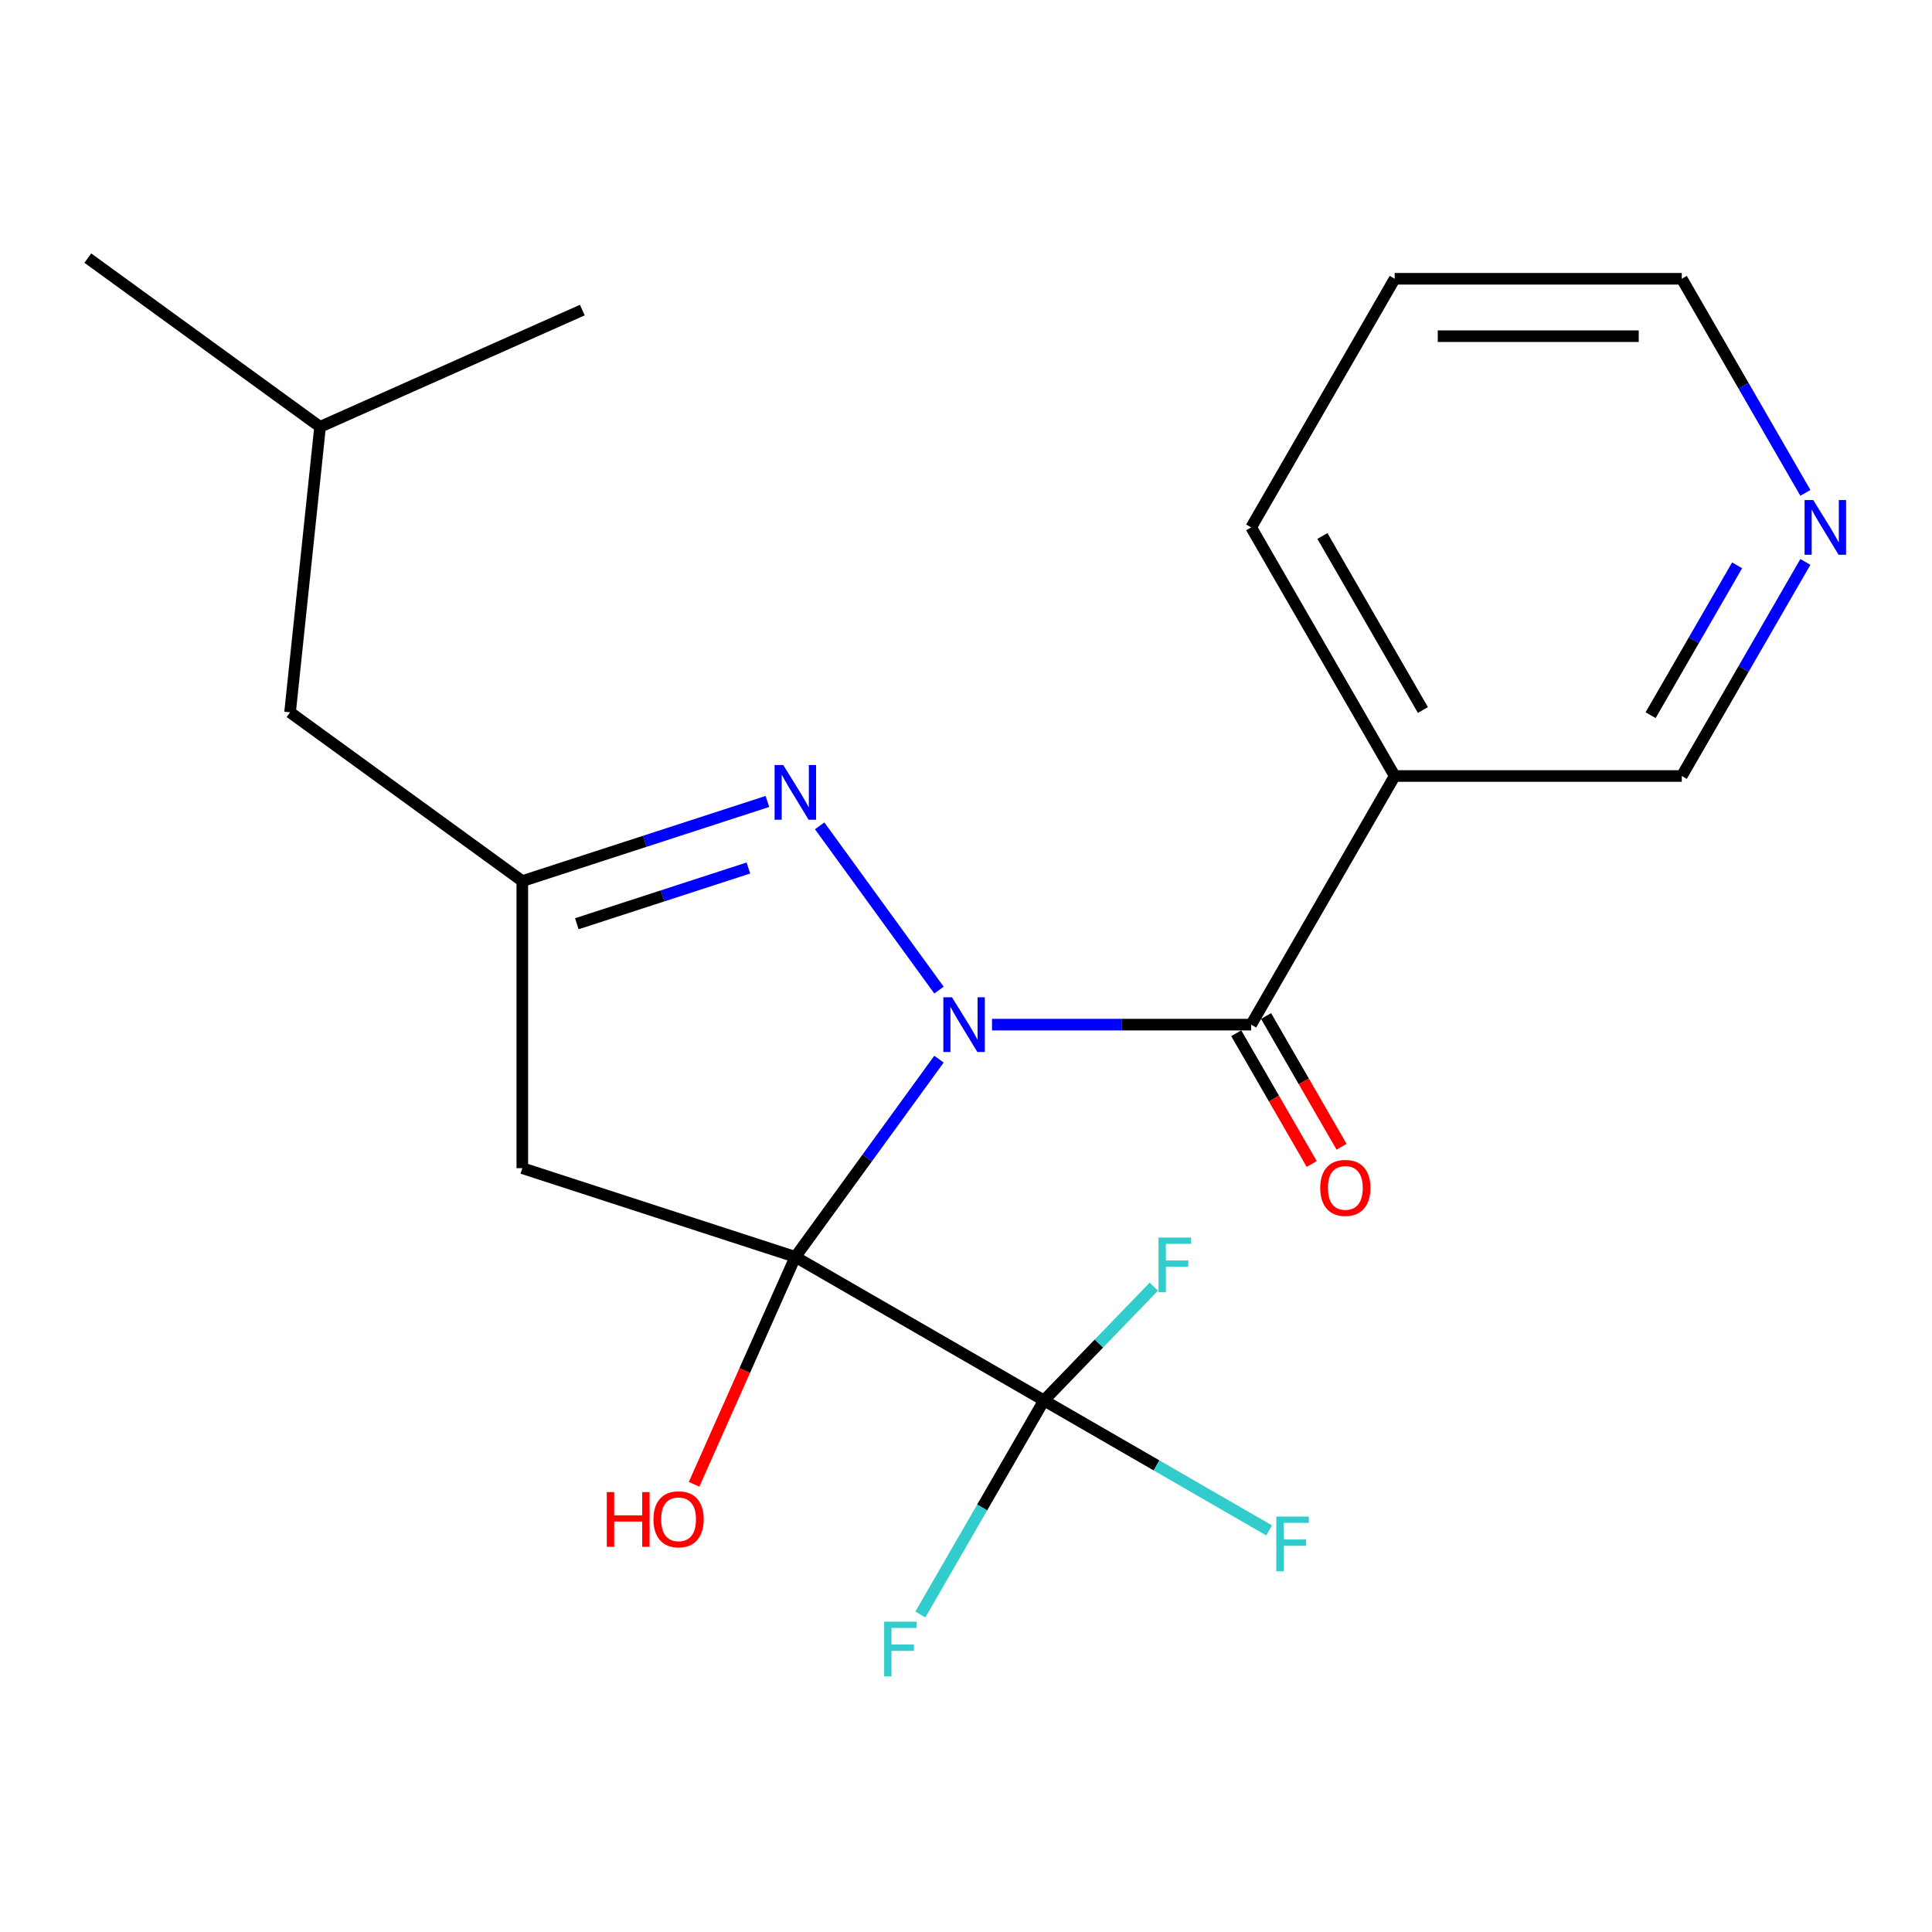 <?xml version='1.0' encoding='iso-8859-1'?>
<svg version='1.1' baseProfile='full'
              xmlns='http://www.w3.org/2000/svg'
                      xmlns:rdkit='http://www.rdkit.org/xml'
                      xmlns:xlink='http://www.w3.org/1999/xlink'
                  xml:space='preserve'
width='1000px' height='1000px' viewBox='0 0 1000 1000'>
<!-- END OF HEADER -->
<rect style='opacity:1.0;fill:#FFFFFF;stroke:none' width='1000' height='1000' x='0' y='0'> </rect>
<path class='bond-0' d='M 486.021,548.219 L 448.845,599.389' style='fill:none;fill-rule:evenodd;stroke:#0000FF;stroke-width:6px;stroke-linecap:butt;stroke-linejoin:miter;stroke-opacity:1' />
<path class='bond-0' d='M 448.845,599.389 L 411.668,650.558' style='fill:none;fill-rule:evenodd;stroke:#000000;stroke-width:6px;stroke-linecap:butt;stroke-linejoin:miter;stroke-opacity:1' />
<path class='bond-1' d='M 486.021,512.47 L 424.253,427.454' style='fill:none;fill-rule:evenodd;stroke:#0000FF;stroke-width:6px;stroke-linecap:butt;stroke-linejoin:miter;stroke-opacity:1' />
<path class='bond-2' d='M 513.463,530.345 L 580.531,530.345' style='fill:none;fill-rule:evenodd;stroke:#0000FF;stroke-width:6px;stroke-linecap:butt;stroke-linejoin:miter;stroke-opacity:1' />
<path class='bond-2' d='M 580.531,530.345 L 647.6,530.345' style='fill:none;fill-rule:evenodd;stroke:#000000;stroke-width:6px;stroke-linecap:butt;stroke-linejoin:miter;stroke-opacity:1' />
<path class='bond-3' d='M 411.668,650.558 L 540.352,724.854' style='fill:none;fill-rule:evenodd;stroke:#000000;stroke-width:6px;stroke-linecap:butt;stroke-linejoin:miter;stroke-opacity:1' />
<path class='bond-4' d='M 411.668,650.558 L 270.349,604.64' style='fill:none;fill-rule:evenodd;stroke:#000000;stroke-width:6px;stroke-linecap:butt;stroke-linejoin:miter;stroke-opacity:1' />
<path class='bond-8' d='M 411.668,650.558 L 385.464,709.413' style='fill:none;fill-rule:evenodd;stroke:#000000;stroke-width:6px;stroke-linecap:butt;stroke-linejoin:miter;stroke-opacity:1' />
<path class='bond-8' d='M 385.464,709.413 L 359.26,768.268' style='fill:none;fill-rule:evenodd;stroke:#FF0000;stroke-width:6px;stroke-linecap:butt;stroke-linejoin:miter;stroke-opacity:1' />
<path class='bond-5' d='M 397.213,414.828 L 333.781,435.438' style='fill:none;fill-rule:evenodd;stroke:#0000FF;stroke-width:6px;stroke-linecap:butt;stroke-linejoin:miter;stroke-opacity:1' />
<path class='bond-5' d='M 333.781,435.438 L 270.349,456.049' style='fill:none;fill-rule:evenodd;stroke:#000000;stroke-width:6px;stroke-linecap:butt;stroke-linejoin:miter;stroke-opacity:1' />
<path class='bond-5' d='M 387.367,449.275 L 342.964,463.702' style='fill:none;fill-rule:evenodd;stroke:#0000FF;stroke-width:6px;stroke-linecap:butt;stroke-linejoin:miter;stroke-opacity:1' />
<path class='bond-5' d='M 342.964,463.702 L 298.562,478.129' style='fill:none;fill-rule:evenodd;stroke:#000000;stroke-width:6px;stroke-linecap:butt;stroke-linejoin:miter;stroke-opacity:1' />
<path class='bond-6' d='M 647.6,530.345 L 721.895,401.66' style='fill:none;fill-rule:evenodd;stroke:#000000;stroke-width:6px;stroke-linecap:butt;stroke-linejoin:miter;stroke-opacity:1' />
<path class='bond-7' d='M 639.879,534.802 L 659.414,568.638' style='fill:none;fill-rule:evenodd;stroke:#000000;stroke-width:6px;stroke-linecap:butt;stroke-linejoin:miter;stroke-opacity:1' />
<path class='bond-7' d='M 659.414,568.638 L 678.949,602.475' style='fill:none;fill-rule:evenodd;stroke:#FF0000;stroke-width:6px;stroke-linecap:butt;stroke-linejoin:miter;stroke-opacity:1' />
<path class='bond-7' d='M 655.321,525.887 L 674.856,559.723' style='fill:none;fill-rule:evenodd;stroke:#000000;stroke-width:6px;stroke-linecap:butt;stroke-linejoin:miter;stroke-opacity:1' />
<path class='bond-7' d='M 674.856,559.723 L 694.391,593.559' style='fill:none;fill-rule:evenodd;stroke:#FF0000;stroke-width:6px;stroke-linecap:butt;stroke-linejoin:miter;stroke-opacity:1' />
<path class='bond-10' d='M 540.352,724.854 L 598.627,758.498' style='fill:none;fill-rule:evenodd;stroke:#000000;stroke-width:6px;stroke-linecap:butt;stroke-linejoin:miter;stroke-opacity:1' />
<path class='bond-10' d='M 598.627,758.498 L 656.901,792.143' style='fill:none;fill-rule:evenodd;stroke:#33CCCC;stroke-width:6px;stroke-linecap:butt;stroke-linejoin:miter;stroke-opacity:1' />
<path class='bond-11' d='M 540.352,724.854 L 508.364,780.258' style='fill:none;fill-rule:evenodd;stroke:#000000;stroke-width:6px;stroke-linecap:butt;stroke-linejoin:miter;stroke-opacity:1' />
<path class='bond-11' d='M 508.364,780.258 L 476.376,835.663' style='fill:none;fill-rule:evenodd;stroke:#33CCCC;stroke-width:6px;stroke-linecap:butt;stroke-linejoin:miter;stroke-opacity:1' />
<path class='bond-12' d='M 540.352,724.854 L 568.787,695.412' style='fill:none;fill-rule:evenodd;stroke:#000000;stroke-width:6px;stroke-linecap:butt;stroke-linejoin:miter;stroke-opacity:1' />
<path class='bond-12' d='M 568.787,695.412 L 597.222,665.97' style='fill:none;fill-rule:evenodd;stroke:#33CCCC;stroke-width:6px;stroke-linecap:butt;stroke-linejoin:miter;stroke-opacity:1' />
<path class='bond-21' d='M 270.349,604.64 L 270.349,456.049' style='fill:none;fill-rule:evenodd;stroke:#000000;stroke-width:6px;stroke-linecap:butt;stroke-linejoin:miter;stroke-opacity:1' />
<path class='bond-13' d='M 270.349,456.049 L 150.136,368.709' style='fill:none;fill-rule:evenodd;stroke:#000000;stroke-width:6px;stroke-linecap:butt;stroke-linejoin:miter;stroke-opacity:1' />
<path class='bond-14' d='M 721.895,401.66 L 870.487,401.66' style='fill:none;fill-rule:evenodd;stroke:#000000;stroke-width:6px;stroke-linecap:butt;stroke-linejoin:miter;stroke-opacity:1' />
<path class='bond-15' d='M 721.895,401.66 L 647.6,272.976' style='fill:none;fill-rule:evenodd;stroke:#000000;stroke-width:6px;stroke-linecap:butt;stroke-linejoin:miter;stroke-opacity:1' />
<path class='bond-15' d='M 736.488,367.499 L 684.481,277.42' style='fill:none;fill-rule:evenodd;stroke:#000000;stroke-width:6px;stroke-linecap:butt;stroke-linejoin:miter;stroke-opacity:1' />
<path class='bond-9' d='M 934.463,290.851 L 902.475,346.256' style='fill:none;fill-rule:evenodd;stroke:#0000FF;stroke-width:6px;stroke-linecap:butt;stroke-linejoin:miter;stroke-opacity:1' />
<path class='bond-9' d='M 902.475,346.256 L 870.487,401.66' style='fill:none;fill-rule:evenodd;stroke:#000000;stroke-width:6px;stroke-linecap:butt;stroke-linejoin:miter;stroke-opacity:1' />
<path class='bond-9' d='M 899.13,292.613 L 876.738,331.397' style='fill:none;fill-rule:evenodd;stroke:#0000FF;stroke-width:6px;stroke-linecap:butt;stroke-linejoin:miter;stroke-opacity:1' />
<path class='bond-9' d='M 876.738,331.397 L 854.347,370.18' style='fill:none;fill-rule:evenodd;stroke:#000000;stroke-width:6px;stroke-linecap:butt;stroke-linejoin:miter;stroke-opacity:1' />
<path class='bond-22' d='M 934.463,255.101 L 902.475,199.697' style='fill:none;fill-rule:evenodd;stroke:#0000FF;stroke-width:6px;stroke-linecap:butt;stroke-linejoin:miter;stroke-opacity:1' />
<path class='bond-22' d='M 902.475,199.697 L 870.487,144.292' style='fill:none;fill-rule:evenodd;stroke:#000000;stroke-width:6px;stroke-linecap:butt;stroke-linejoin:miter;stroke-opacity:1' />
<path class='bond-17' d='M 150.136,368.709 L 165.668,220.931' style='fill:none;fill-rule:evenodd;stroke:#000000;stroke-width:6px;stroke-linecap:butt;stroke-linejoin:miter;stroke-opacity:1' />
<path class='bond-18' d='M 647.6,272.976 L 721.895,144.292' style='fill:none;fill-rule:evenodd;stroke:#000000;stroke-width:6px;stroke-linecap:butt;stroke-linejoin:miter;stroke-opacity:1' />
<path class='bond-16' d='M 870.487,144.292 L 721.895,144.292' style='fill:none;fill-rule:evenodd;stroke:#000000;stroke-width:6px;stroke-linecap:butt;stroke-linejoin:miter;stroke-opacity:1' />
<path class='bond-16' d='M 848.198,174.01 L 744.184,174.01' style='fill:none;fill-rule:evenodd;stroke:#000000;stroke-width:6px;stroke-linecap:butt;stroke-linejoin:miter;stroke-opacity:1' />
<path class='bond-19' d='M 165.668,220.931 L 45.455,133.591' style='fill:none;fill-rule:evenodd;stroke:#000000;stroke-width:6px;stroke-linecap:butt;stroke-linejoin:miter;stroke-opacity:1' />
<path class='bond-20' d='M 165.668,220.931 L 301.413,160.493' style='fill:none;fill-rule:evenodd;stroke:#000000;stroke-width:6px;stroke-linecap:butt;stroke-linejoin:miter;stroke-opacity:1' />
<path  class='atom-0' d='M 492.748 516.185
L 502.028 531.185
Q 502.948 532.665, 504.428 535.345
Q 505.908 538.025, 505.988 538.185
L 505.988 516.185
L 509.748 516.185
L 509.748 544.505
L 505.868 544.505
L 495.908 528.105
Q 494.748 526.185, 493.508 523.985
Q 492.308 521.785, 491.948 521.105
L 491.948 544.505
L 488.268 544.505
L 488.268 516.185
L 492.748 516.185
' fill='#0000FF'/>
<path  class='atom-2' d='M 405.408 395.971
L 414.688 410.971
Q 415.608 412.451, 417.088 415.131
Q 418.568 417.811, 418.648 417.971
L 418.648 395.971
L 422.408 395.971
L 422.408 424.291
L 418.528 424.291
L 408.568 407.891
Q 407.408 405.971, 406.168 403.771
Q 404.968 401.571, 404.608 400.891
L 404.608 424.291
L 400.928 424.291
L 400.928 395.971
L 405.408 395.971
' fill='#0000FF'/>
<path  class='atom-8' d='M 683.345 614.854
Q 683.345 608.054, 686.705 604.254
Q 690.065 600.454, 696.345 600.454
Q 702.625 600.454, 705.985 604.254
Q 709.345 608.054, 709.345 614.854
Q 709.345 621.734, 705.945 625.654
Q 702.545 629.534, 696.345 629.534
Q 690.105 629.534, 686.705 625.654
Q 683.345 621.774, 683.345 614.854
M 696.345 626.334
Q 700.665 626.334, 702.985 623.454
Q 705.345 620.534, 705.345 614.854
Q 705.345 609.294, 702.985 606.494
Q 700.665 603.654, 696.345 603.654
Q 692.025 603.654, 689.665 606.454
Q 687.345 609.254, 687.345 614.854
Q 687.345 620.574, 689.665 623.454
Q 692.025 626.334, 696.345 626.334
' fill='#FF0000'/>
<path  class='atom-9' d='M 314.07 772.303
L 317.91 772.303
L 317.91 784.343
L 332.39 784.343
L 332.39 772.303
L 336.23 772.303
L 336.23 800.623
L 332.39 800.623
L 332.39 787.543
L 317.91 787.543
L 317.91 800.623
L 314.07 800.623
L 314.07 772.303
' fill='#FF0000'/>
<path  class='atom-9' d='M 338.23 786.383
Q 338.23 779.583, 341.59 775.783
Q 344.95 771.983, 351.23 771.983
Q 357.51 771.983, 360.87 775.783
Q 364.23 779.583, 364.23 786.383
Q 364.23 793.263, 360.83 797.183
Q 357.43 801.063, 351.23 801.063
Q 344.99 801.063, 341.59 797.183
Q 338.23 793.303, 338.23 786.383
M 351.23 797.863
Q 355.55 797.863, 357.87 794.983
Q 360.23 792.063, 360.23 786.383
Q 360.23 780.823, 357.87 778.023
Q 355.55 775.183, 351.23 775.183
Q 346.91 775.183, 344.55 777.983
Q 342.23 780.783, 342.23 786.383
Q 342.23 792.103, 344.55 794.983
Q 346.91 797.863, 351.23 797.863
' fill='#FF0000'/>
<path  class='atom-10' d='M 938.523 258.816
L 947.803 273.816
Q 948.723 275.296, 950.203 277.976
Q 951.683 280.656, 951.763 280.816
L 951.763 258.816
L 955.523 258.816
L 955.523 287.136
L 951.643 287.136
L 941.683 270.736
Q 940.523 268.816, 939.283 266.616
Q 938.083 264.416, 937.723 263.736
L 937.723 287.136
L 934.043 287.136
L 934.043 258.816
L 938.523 258.816
' fill='#0000FF'/>
<path  class='atom-11' d='M 660.616 784.989
L 677.456 784.989
L 677.456 788.229
L 664.416 788.229
L 664.416 796.829
L 676.016 796.829
L 676.016 800.109
L 664.416 800.109
L 664.416 813.309
L 660.616 813.309
L 660.616 784.989
' fill='#33CCCC'/>
<path  class='atom-12' d='M 457.636 839.378
L 474.476 839.378
L 474.476 842.618
L 461.436 842.618
L 461.436 851.218
L 473.036 851.218
L 473.036 854.498
L 461.436 854.498
L 461.436 867.698
L 457.636 867.698
L 457.636 839.378
' fill='#33CCCC'/>
<path  class='atom-13' d='M 599.659 640.568
L 616.499 640.568
L 616.499 643.808
L 603.459 643.808
L 603.459 652.408
L 615.059 652.408
L 615.059 655.688
L 603.459 655.688
L 603.459 668.888
L 599.659 668.888
L 599.659 640.568
' fill='#33CCCC'/>
</svg>
